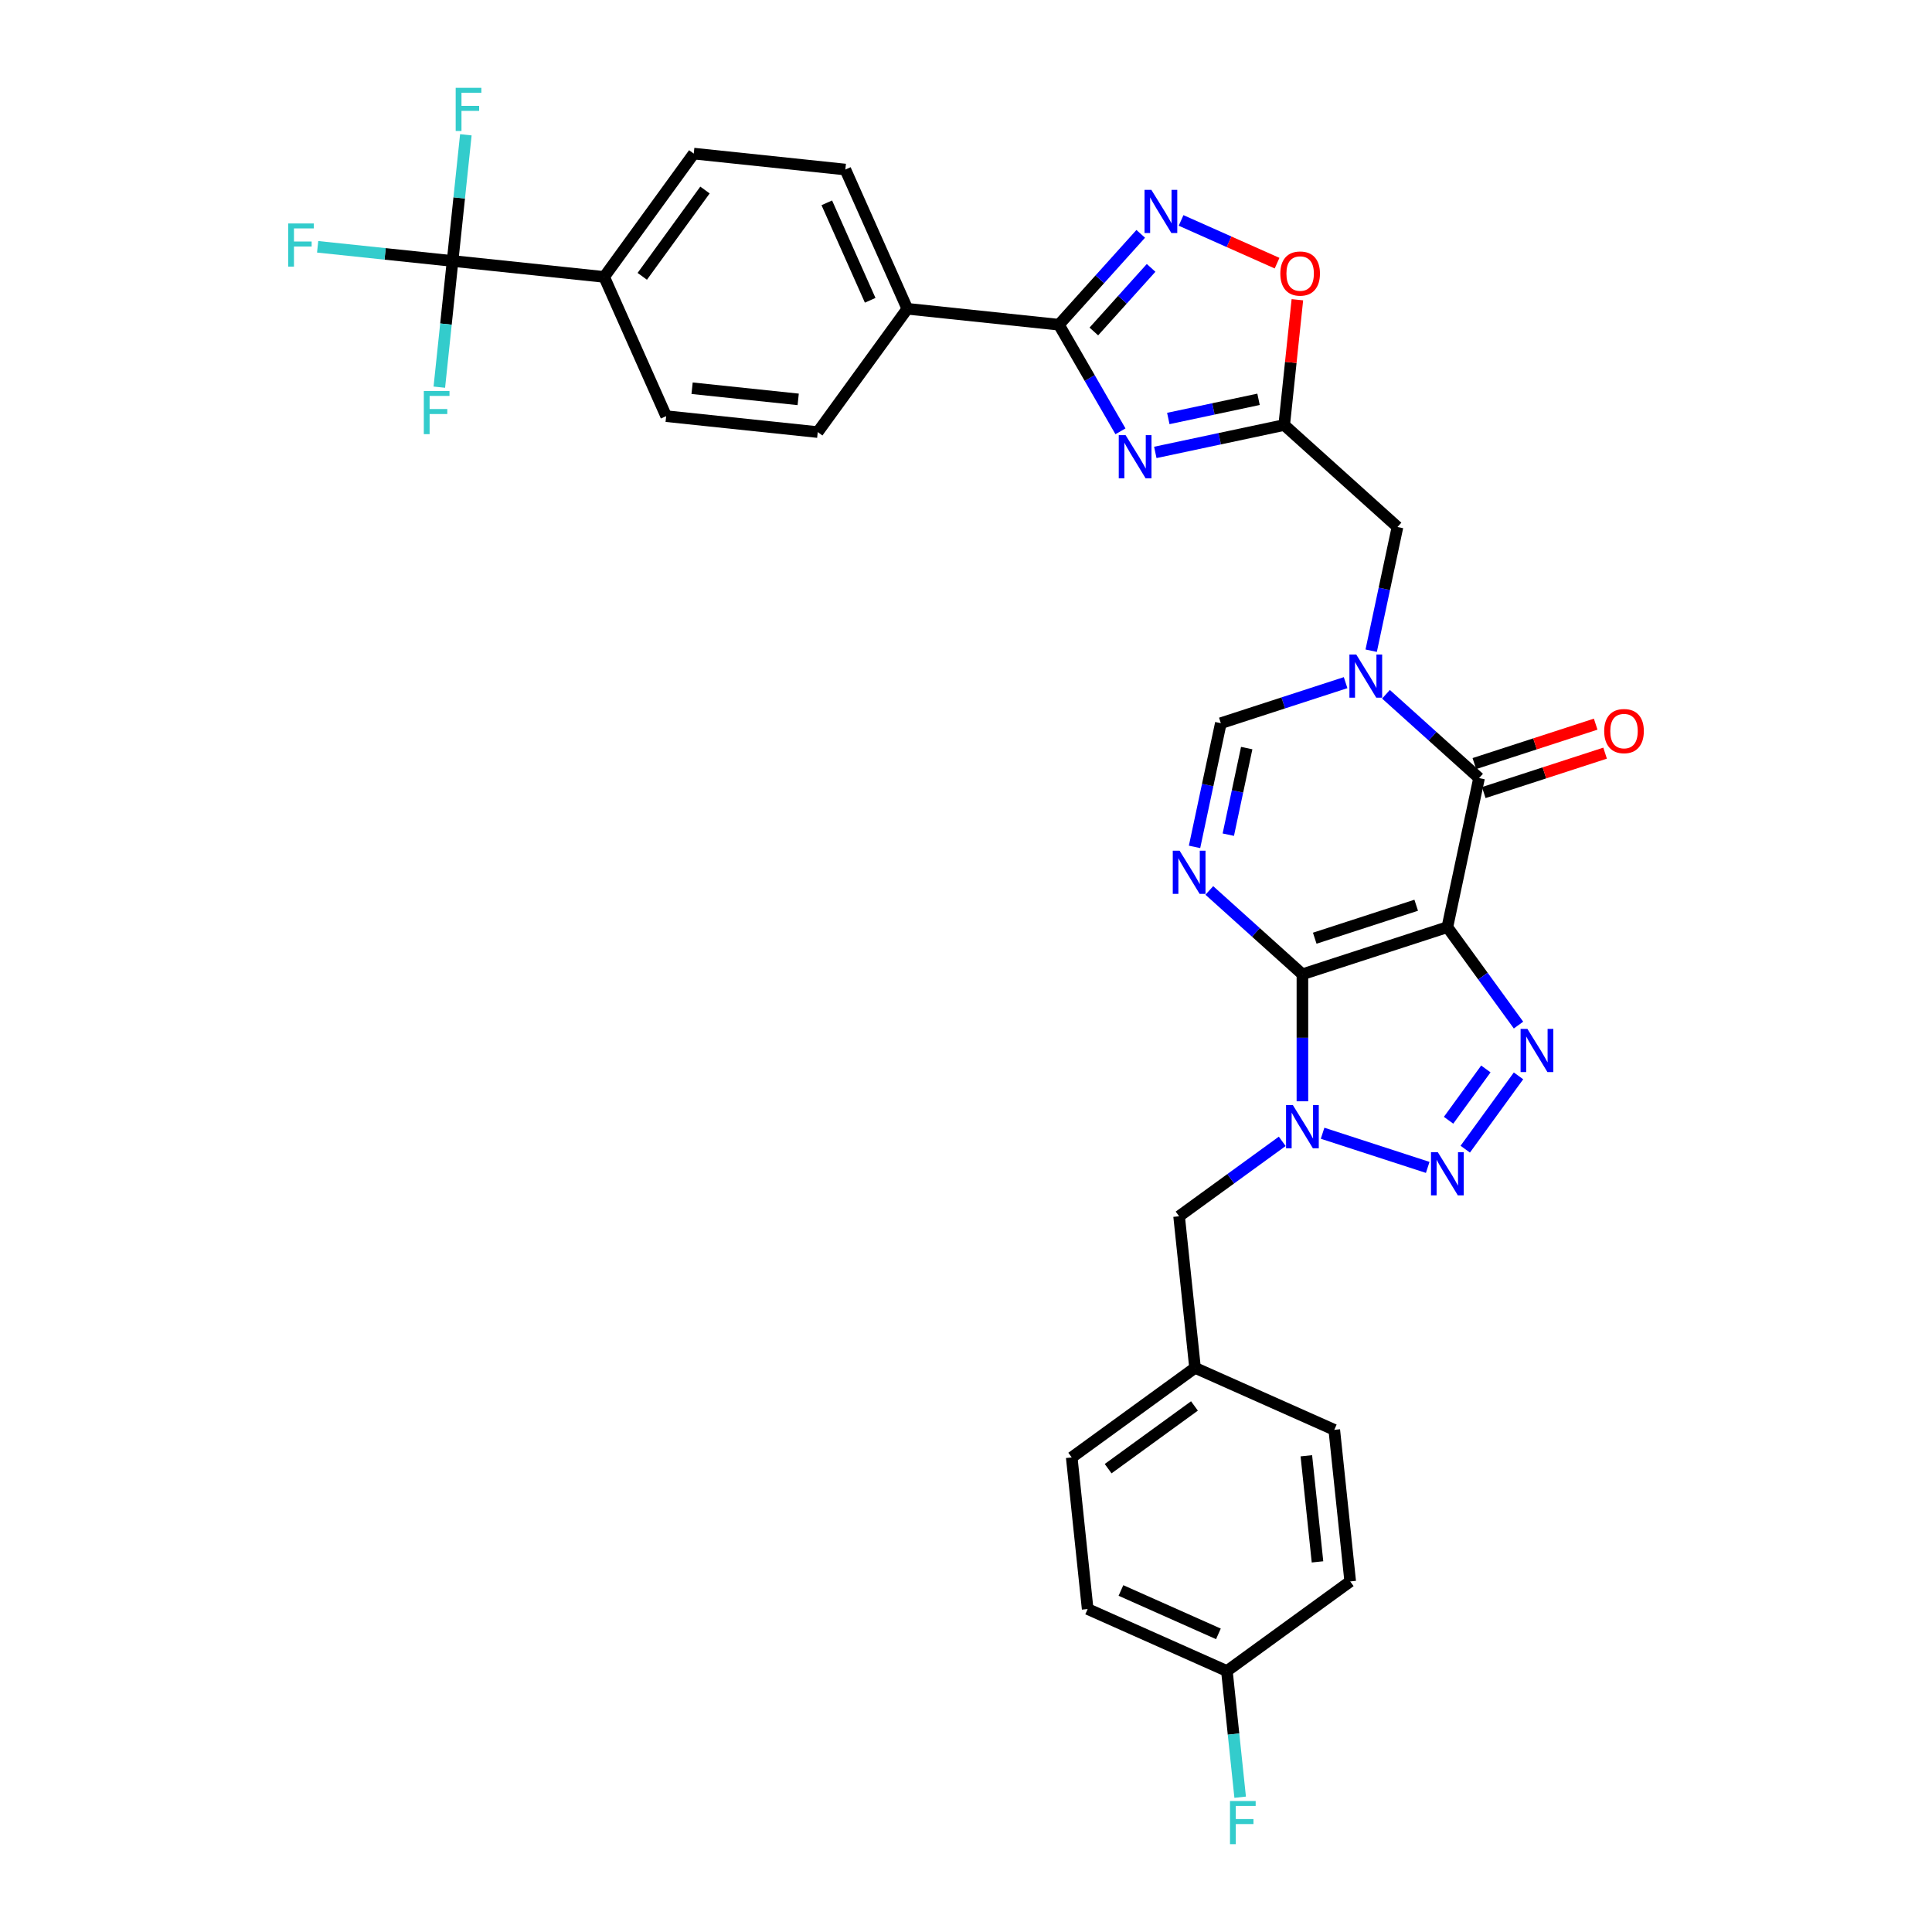 <?xml version='1.0' encoding='iso-8859-1'?>
<svg version='1.1' baseProfile='full'
              xmlns='http://www.w3.org/2000/svg'
                      xmlns:rdkit='http://www.rdkit.org/xml'
                      xmlns:xlink='http://www.w3.org/1999/xlink'
                  xml:space='preserve'
width='1000px' height='1000px' viewBox='0 0 1000 1000'>
<!-- END OF HEADER -->
<rect style='opacity:1.0;fill:#FFFFFF;stroke:none' width='1000' height='1000' x='0' y='0'> </rect>
<path class='bond-0' d='M 674.126,504.278 L 749.155,479.899' style='fill:none;fill-rule:evenodd;stroke:#000000;stroke-width:6px;stroke-linecap:butt;stroke-linejoin:miter;stroke-opacity:1' />
<path class='bond-0' d='M 680.504,485.615 L 733.025,468.55' style='fill:none;fill-rule:evenodd;stroke:#000000;stroke-width:6px;stroke-linecap:butt;stroke-linejoin:miter;stroke-opacity:1' />
<path class='bond-1' d='M 674.126,504.278 L 674.126,537.152' style='fill:none;fill-rule:evenodd;stroke:#000000;stroke-width:6px;stroke-linecap:butt;stroke-linejoin:miter;stroke-opacity:1' />
<path class='bond-1' d='M 674.126,537.152 L 674.126,570.026' style='fill:none;fill-rule:evenodd;stroke:#0000FF;stroke-width:6px;stroke-linecap:butt;stroke-linejoin:miter;stroke-opacity:1' />
<path class='bond-2' d='M 674.126,504.278 L 650.035,482.586' style='fill:none;fill-rule:evenodd;stroke:#000000;stroke-width:6px;stroke-linecap:butt;stroke-linejoin:miter;stroke-opacity:1' />
<path class='bond-2' d='M 650.035,482.586 L 625.943,460.894' style='fill:none;fill-rule:evenodd;stroke:#0000FF;stroke-width:6px;stroke-linecap:butt;stroke-linejoin:miter;stroke-opacity:1' />
<path class='bond-3' d='M 749.155,479.899 L 767.566,505.24' style='fill:none;fill-rule:evenodd;stroke:#000000;stroke-width:6px;stroke-linecap:butt;stroke-linejoin:miter;stroke-opacity:1' />
<path class='bond-3' d='M 767.566,505.24 L 785.977,530.58' style='fill:none;fill-rule:evenodd;stroke:#0000FF;stroke-width:6px;stroke-linecap:butt;stroke-linejoin:miter;stroke-opacity:1' />
<path class='bond-5' d='M 749.155,479.899 L 765.558,402.732' style='fill:none;fill-rule:evenodd;stroke:#000000;stroke-width:6px;stroke-linecap:butt;stroke-linejoin:miter;stroke-opacity:1' />
<path class='bond-4' d='M 684.571,586.563 L 738.985,604.243' style='fill:none;fill-rule:evenodd;stroke:#0000FF;stroke-width:6px;stroke-linecap:butt;stroke-linejoin:miter;stroke-opacity:1' />
<path class='bond-15' d='M 663.681,590.758 L 636.991,610.149' style='fill:none;fill-rule:evenodd;stroke:#0000FF;stroke-width:6px;stroke-linecap:butt;stroke-linejoin:miter;stroke-opacity:1' />
<path class='bond-15' d='M 636.991,610.149 L 610.302,629.54' style='fill:none;fill-rule:evenodd;stroke:#000000;stroke-width:6px;stroke-linecap:butt;stroke-linejoin:miter;stroke-opacity:1' />
<path class='bond-11' d='M 618.292,438.346 L 625.096,406.334' style='fill:none;fill-rule:evenodd;stroke:#0000FF;stroke-width:6px;stroke-linecap:butt;stroke-linejoin:miter;stroke-opacity:1' />
<path class='bond-11' d='M 625.096,406.334 L 631.901,374.323' style='fill:none;fill-rule:evenodd;stroke:#000000;stroke-width:6px;stroke-linecap:butt;stroke-linejoin:miter;stroke-opacity:1' />
<path class='bond-11' d='M 635.767,432.023 L 640.53,409.615' style='fill:none;fill-rule:evenodd;stroke:#0000FF;stroke-width:6px;stroke-linecap:butt;stroke-linejoin:miter;stroke-opacity:1' />
<path class='bond-11' d='M 640.53,409.615 L 645.293,387.207' style='fill:none;fill-rule:evenodd;stroke:#000000;stroke-width:6px;stroke-linecap:butt;stroke-linejoin:miter;stroke-opacity:1' />
<path class='bond-33' d='M 785.977,556.867 L 758.409,594.81' style='fill:none;fill-rule:evenodd;stroke:#0000FF;stroke-width:6px;stroke-linecap:butt;stroke-linejoin:miter;stroke-opacity:1' />
<path class='bond-33' d='M 769.077,553.284 L 749.78,579.845' style='fill:none;fill-rule:evenodd;stroke:#0000FF;stroke-width:6px;stroke-linecap:butt;stroke-linejoin:miter;stroke-opacity:1' />
<path class='bond-18' d='M 767.996,410.235 L 799.396,400.033' style='fill:none;fill-rule:evenodd;stroke:#000000;stroke-width:6px;stroke-linecap:butt;stroke-linejoin:miter;stroke-opacity:1' />
<path class='bond-18' d='M 799.396,400.033 L 830.797,389.83' style='fill:none;fill-rule:evenodd;stroke:#FF0000;stroke-width:6px;stroke-linecap:butt;stroke-linejoin:miter;stroke-opacity:1' />
<path class='bond-18' d='M 763.12,395.229 L 794.521,385.027' style='fill:none;fill-rule:evenodd;stroke:#000000;stroke-width:6px;stroke-linecap:butt;stroke-linejoin:miter;stroke-opacity:1' />
<path class='bond-18' d='M 794.521,385.027 L 825.921,374.824' style='fill:none;fill-rule:evenodd;stroke:#FF0000;stroke-width:6px;stroke-linecap:butt;stroke-linejoin:miter;stroke-opacity:1' />
<path class='bond-34' d='M 765.558,402.732 L 741.467,381.041' style='fill:none;fill-rule:evenodd;stroke:#000000;stroke-width:6px;stroke-linecap:butt;stroke-linejoin:miter;stroke-opacity:1' />
<path class='bond-34' d='M 741.467,381.041 L 717.376,359.349' style='fill:none;fill-rule:evenodd;stroke:#0000FF;stroke-width:6px;stroke-linecap:butt;stroke-linejoin:miter;stroke-opacity:1' />
<path class='bond-6' d='M 696.485,353.338 L 664.193,363.83' style='fill:none;fill-rule:evenodd;stroke:#0000FF;stroke-width:6px;stroke-linecap:butt;stroke-linejoin:miter;stroke-opacity:1' />
<path class='bond-6' d='M 664.193,363.83 L 631.901,374.323' style='fill:none;fill-rule:evenodd;stroke:#000000;stroke-width:6px;stroke-linecap:butt;stroke-linejoin:miter;stroke-opacity:1' />
<path class='bond-14' d='M 709.724,336.801 L 716.528,304.789' style='fill:none;fill-rule:evenodd;stroke:#0000FF;stroke-width:6px;stroke-linecap:butt;stroke-linejoin:miter;stroke-opacity:1' />
<path class='bond-14' d='M 716.528,304.789 L 723.333,272.777' style='fill:none;fill-rule:evenodd;stroke:#000000;stroke-width:6px;stroke-linecap:butt;stroke-linejoin:miter;stroke-opacity:1' />
<path class='bond-7' d='M 597.984,234.171 L 631.344,227.08' style='fill:none;fill-rule:evenodd;stroke:#0000FF;stroke-width:6px;stroke-linecap:butt;stroke-linejoin:miter;stroke-opacity:1' />
<path class='bond-7' d='M 631.344,227.08 L 664.705,219.989' style='fill:none;fill-rule:evenodd;stroke:#000000;stroke-width:6px;stroke-linecap:butt;stroke-linejoin:miter;stroke-opacity:1' />
<path class='bond-7' d='M 604.711,216.61 L 628.064,211.646' style='fill:none;fill-rule:evenodd;stroke:#0000FF;stroke-width:6px;stroke-linecap:butt;stroke-linejoin:miter;stroke-opacity:1' />
<path class='bond-7' d='M 628.064,211.646 L 651.417,206.683' style='fill:none;fill-rule:evenodd;stroke:#000000;stroke-width:6px;stroke-linecap:butt;stroke-linejoin:miter;stroke-opacity:1' />
<path class='bond-8' d='M 579.95,223.248 L 564.022,195.659' style='fill:none;fill-rule:evenodd;stroke:#0000FF;stroke-width:6px;stroke-linecap:butt;stroke-linejoin:miter;stroke-opacity:1' />
<path class='bond-8' d='M 564.022,195.659 L 548.093,168.07' style='fill:none;fill-rule:evenodd;stroke:#000000;stroke-width:6px;stroke-linecap:butt;stroke-linejoin:miter;stroke-opacity:1' />
<path class='bond-16' d='M 548.093,168.07 L 469.634,159.823' style='fill:none;fill-rule:evenodd;stroke:#000000;stroke-width:6px;stroke-linecap:butt;stroke-linejoin:miter;stroke-opacity:1' />
<path class='bond-36' d='M 548.093,168.07 L 569.265,144.556' style='fill:none;fill-rule:evenodd;stroke:#000000;stroke-width:6px;stroke-linecap:butt;stroke-linejoin:miter;stroke-opacity:1' />
<path class='bond-36' d='M 569.265,144.556 L 590.436,121.043' style='fill:none;fill-rule:evenodd;stroke:#0000FF;stroke-width:6px;stroke-linecap:butt;stroke-linejoin:miter;stroke-opacity:1' />
<path class='bond-36' d='M 566.17,171.573 L 580.99,155.114' style='fill:none;fill-rule:evenodd;stroke:#000000;stroke-width:6px;stroke-linecap:butt;stroke-linejoin:miter;stroke-opacity:1' />
<path class='bond-36' d='M 580.99,155.114 L 595.81,138.654' style='fill:none;fill-rule:evenodd;stroke:#0000FF;stroke-width:6px;stroke-linecap:butt;stroke-linejoin:miter;stroke-opacity:1' />
<path class='bond-9' d='M 664.705,219.989 L 723.333,272.777' style='fill:none;fill-rule:evenodd;stroke:#000000;stroke-width:6px;stroke-linecap:butt;stroke-linejoin:miter;stroke-opacity:1' />
<path class='bond-13' d='M 664.705,219.989 L 668.113,187.568' style='fill:none;fill-rule:evenodd;stroke:#000000;stroke-width:6px;stroke-linecap:butt;stroke-linejoin:miter;stroke-opacity:1' />
<path class='bond-13' d='M 668.113,187.568 L 671.521,155.147' style='fill:none;fill-rule:evenodd;stroke:#FF0000;stroke-width:6px;stroke-linecap:butt;stroke-linejoin:miter;stroke-opacity:1' />
<path class='bond-10' d='M 611.326,114.093 L 636.168,125.153' style='fill:none;fill-rule:evenodd;stroke:#0000FF;stroke-width:6px;stroke-linecap:butt;stroke-linejoin:miter;stroke-opacity:1' />
<path class='bond-10' d='M 636.168,125.153 L 661.009,136.213' style='fill:none;fill-rule:evenodd;stroke:#FF0000;stroke-width:6px;stroke-linecap:butt;stroke-linejoin:miter;stroke-opacity:1' />
<path class='bond-12' d='M 234.258,135.084 L 312.717,143.331' style='fill:none;fill-rule:evenodd;stroke:#000000;stroke-width:6px;stroke-linecap:butt;stroke-linejoin:miter;stroke-opacity:1' />
<path class='bond-23' d='M 234.258,135.084 L 199.336,131.414' style='fill:none;fill-rule:evenodd;stroke:#000000;stroke-width:6px;stroke-linecap:butt;stroke-linejoin:miter;stroke-opacity:1' />
<path class='bond-23' d='M 199.336,131.414 L 164.414,127.743' style='fill:none;fill-rule:evenodd;stroke:#33CCCC;stroke-width:6px;stroke-linecap:butt;stroke-linejoin:miter;stroke-opacity:1' />
<path class='bond-24' d='M 234.258,135.084 L 237.691,102.426' style='fill:none;fill-rule:evenodd;stroke:#000000;stroke-width:6px;stroke-linecap:butt;stroke-linejoin:miter;stroke-opacity:1' />
<path class='bond-24' d='M 237.691,102.426 L 241.123,69.769' style='fill:none;fill-rule:evenodd;stroke:#33CCCC;stroke-width:6px;stroke-linecap:butt;stroke-linejoin:miter;stroke-opacity:1' />
<path class='bond-25' d='M 234.258,135.084 L 230.826,167.742' style='fill:none;fill-rule:evenodd;stroke:#000000;stroke-width:6px;stroke-linecap:butt;stroke-linejoin:miter;stroke-opacity:1' />
<path class='bond-25' d='M 230.826,167.742 L 227.393,200.4' style='fill:none;fill-rule:evenodd;stroke:#33CCCC;stroke-width:6px;stroke-linecap:butt;stroke-linejoin:miter;stroke-opacity:1' />
<path class='bond-26' d='M 610.302,629.54 L 618.548,707.998' style='fill:none;fill-rule:evenodd;stroke:#000000;stroke-width:6px;stroke-linecap:butt;stroke-linejoin:miter;stroke-opacity:1' />
<path class='bond-21' d='M 469.634,159.823 L 423.263,223.647' style='fill:none;fill-rule:evenodd;stroke:#000000;stroke-width:6px;stroke-linecap:butt;stroke-linejoin:miter;stroke-opacity:1' />
<path class='bond-22' d='M 469.634,159.823 L 437.546,87.753' style='fill:none;fill-rule:evenodd;stroke:#000000;stroke-width:6px;stroke-linecap:butt;stroke-linejoin:miter;stroke-opacity:1' />
<path class='bond-22' d='M 450.407,155.43 L 427.946,104.981' style='fill:none;fill-rule:evenodd;stroke:#000000;stroke-width:6px;stroke-linecap:butt;stroke-linejoin:miter;stroke-opacity:1' />
<path class='bond-17' d='M 312.717,143.331 L 359.088,79.507' style='fill:none;fill-rule:evenodd;stroke:#000000;stroke-width:6px;stroke-linecap:butt;stroke-linejoin:miter;stroke-opacity:1' />
<path class='bond-17' d='M 332.437,143.031 L 364.897,98.354' style='fill:none;fill-rule:evenodd;stroke:#000000;stroke-width:6px;stroke-linecap:butt;stroke-linejoin:miter;stroke-opacity:1' />
<path class='bond-37' d='M 312.717,143.331 L 344.805,215.401' style='fill:none;fill-rule:evenodd;stroke:#000000;stroke-width:6px;stroke-linecap:butt;stroke-linejoin:miter;stroke-opacity:1' />
<path class='bond-19' d='M 344.805,215.401 L 423.263,223.647' style='fill:none;fill-rule:evenodd;stroke:#000000;stroke-width:6px;stroke-linecap:butt;stroke-linejoin:miter;stroke-opacity:1' />
<path class='bond-19' d='M 358.223,200.946 L 413.144,206.719' style='fill:none;fill-rule:evenodd;stroke:#000000;stroke-width:6px;stroke-linecap:butt;stroke-linejoin:miter;stroke-opacity:1' />
<path class='bond-20' d='M 359.088,79.507 L 437.546,87.753' style='fill:none;fill-rule:evenodd;stroke:#000000;stroke-width:6px;stroke-linecap:butt;stroke-linejoin:miter;stroke-opacity:1' />
<path class='bond-29' d='M 618.548,707.998 L 690.618,740.086' style='fill:none;fill-rule:evenodd;stroke:#000000;stroke-width:6px;stroke-linecap:butt;stroke-linejoin:miter;stroke-opacity:1' />
<path class='bond-30' d='M 618.548,707.998 L 554.724,754.369' style='fill:none;fill-rule:evenodd;stroke:#000000;stroke-width:6px;stroke-linecap:butt;stroke-linejoin:miter;stroke-opacity:1' />
<path class='bond-30' d='M 618.249,727.719 L 573.572,760.178' style='fill:none;fill-rule:evenodd;stroke:#000000;stroke-width:6px;stroke-linecap:butt;stroke-linejoin:miter;stroke-opacity:1' />
<path class='bond-27' d='M 635.041,864.916 L 562.97,832.828' style='fill:none;fill-rule:evenodd;stroke:#000000;stroke-width:6px;stroke-linecap:butt;stroke-linejoin:miter;stroke-opacity:1' />
<path class='bond-27' d='M 630.648,845.689 L 580.198,823.227' style='fill:none;fill-rule:evenodd;stroke:#000000;stroke-width:6px;stroke-linecap:butt;stroke-linejoin:miter;stroke-opacity:1' />
<path class='bond-28' d='M 635.041,864.916 L 638.473,897.574' style='fill:none;fill-rule:evenodd;stroke:#000000;stroke-width:6px;stroke-linecap:butt;stroke-linejoin:miter;stroke-opacity:1' />
<path class='bond-28' d='M 638.473,897.574 L 641.906,930.231' style='fill:none;fill-rule:evenodd;stroke:#33CCCC;stroke-width:6px;stroke-linecap:butt;stroke-linejoin:miter;stroke-opacity:1' />
<path class='bond-35' d='M 635.041,864.916 L 698.865,818.545' style='fill:none;fill-rule:evenodd;stroke:#000000;stroke-width:6px;stroke-linecap:butt;stroke-linejoin:miter;stroke-opacity:1' />
<path class='bond-32' d='M 690.618,740.086 L 698.865,818.545' style='fill:none;fill-rule:evenodd;stroke:#000000;stroke-width:6px;stroke-linecap:butt;stroke-linejoin:miter;stroke-opacity:1' />
<path class='bond-32' d='M 676.164,753.504 L 681.936,808.425' style='fill:none;fill-rule:evenodd;stroke:#000000;stroke-width:6px;stroke-linecap:butt;stroke-linejoin:miter;stroke-opacity:1' />
<path class='bond-31' d='M 554.724,754.369 L 562.97,832.828' style='fill:none;fill-rule:evenodd;stroke:#000000;stroke-width:6px;stroke-linecap:butt;stroke-linejoin:miter;stroke-opacity:1' />
<path  class='atom-2' d='M 669.187 571.998
L 676.508 583.831
Q 677.234 584.999, 678.402 587.113
Q 679.569 589.228, 679.632 589.354
L 679.632 571.998
L 682.599 571.998
L 682.599 594.34
L 679.538 594.34
L 671.68 581.402
Q 670.765 579.887, 669.787 578.151
Q 668.84 576.416, 668.556 575.879
L 668.556 594.34
L 665.653 594.34
L 665.653 571.998
L 669.187 571.998
' fill='#0000FF'/>
<path  class='atom-3' d='M 610.56 440.319
L 617.881 452.152
Q 618.607 453.32, 619.774 455.434
Q 620.942 457.548, 621.005 457.675
L 621.005 440.319
L 623.971 440.319
L 623.971 462.661
L 620.91 462.661
L 613.053 449.722
Q 612.138 448.208, 611.159 446.472
Q 610.213 444.736, 609.929 444.2
L 609.929 462.661
L 607.025 462.661
L 607.025 440.319
L 610.56 440.319
' fill='#0000FF'/>
<path  class='atom-4' d='M 790.588 532.552
L 797.909 544.386
Q 798.635 545.554, 799.802 547.668
Q 800.97 549.782, 801.033 549.908
L 801.033 532.552
L 803.999 532.552
L 803.999 554.894
L 800.938 554.894
L 793.081 541.956
Q 792.166 540.441, 791.187 538.706
Q 790.241 536.97, 789.957 536.434
L 789.957 554.894
L 787.053 554.894
L 787.053 532.552
L 790.588 532.552
' fill='#0000FF'/>
<path  class='atom-5' d='M 744.217 596.376
L 751.538 608.21
Q 752.264 609.378, 753.431 611.492
Q 754.599 613.606, 754.662 613.732
L 754.662 596.376
L 757.628 596.376
L 757.628 618.718
L 754.567 618.718
L 746.71 605.78
Q 745.795 604.266, 744.816 602.53
Q 743.87 600.794, 743.586 600.258
L 743.586 618.718
L 740.682 618.718
L 740.682 596.376
L 744.217 596.376
' fill='#0000FF'/>
<path  class='atom-7' d='M 701.992 338.773
L 709.313 350.607
Q 710.039 351.774, 711.206 353.889
Q 712.374 356.003, 712.437 356.129
L 712.437 338.773
L 715.403 338.773
L 715.403 361.115
L 712.342 361.115
L 704.485 348.177
Q 703.57 346.662, 702.591 344.927
Q 701.645 343.191, 701.361 342.654
L 701.361 361.115
L 698.457 361.115
L 698.457 338.773
L 701.992 338.773
' fill='#0000FF'/>
<path  class='atom-8' d='M 582.6 225.22
L 589.921 237.054
Q 590.647 238.221, 591.814 240.336
Q 592.982 242.45, 593.045 242.576
L 593.045 225.22
L 596.011 225.22
L 596.011 247.562
L 592.95 247.562
L 585.093 234.624
Q 584.178 233.109, 583.199 231.374
Q 582.253 229.638, 581.969 229.102
L 581.969 247.562
L 579.066 247.562
L 579.066 225.22
L 582.6 225.22
' fill='#0000FF'/>
<path  class='atom-11' d='M 595.943 98.271
L 603.264 110.105
Q 603.99 111.272, 605.157 113.387
Q 606.325 115.501, 606.388 115.627
L 606.388 98.271
L 609.354 98.271
L 609.354 120.613
L 606.293 120.613
L 598.436 107.675
Q 597.521 106.16, 596.542 104.425
Q 595.596 102.689, 595.312 102.153
L 595.312 120.613
L 592.408 120.613
L 592.408 98.271
L 595.943 98.271
' fill='#0000FF'/>
<path  class='atom-14' d='M 662.696 141.593
Q 662.696 136.229, 665.347 133.231
Q 667.997 130.233, 672.952 130.233
Q 677.906 130.233, 680.557 133.231
Q 683.207 136.229, 683.207 141.593
Q 683.207 147.021, 680.525 150.113
Q 677.843 153.174, 672.952 153.174
Q 668.029 153.174, 665.347 150.113
Q 662.696 147.052, 662.696 141.593
M 672.952 150.65
Q 676.36 150.65, 678.19 148.378
Q 680.052 146.074, 680.052 141.593
Q 680.052 137.207, 678.19 134.998
Q 676.36 132.757, 672.952 132.757
Q 669.544 132.757, 667.682 134.966
Q 665.852 137.175, 665.852 141.593
Q 665.852 146.106, 667.682 148.378
Q 669.544 150.65, 672.952 150.65
' fill='#FF0000'/>
<path  class='atom-19' d='M 830.332 378.417
Q 830.332 373.052, 832.982 370.054
Q 835.633 367.057, 840.587 367.057
Q 845.542 367.057, 848.192 370.054
Q 850.843 373.052, 850.843 378.417
Q 850.843 383.844, 848.161 386.937
Q 845.479 389.998, 840.587 389.998
Q 835.665 389.998, 832.982 386.937
Q 830.332 383.876, 830.332 378.417
M 840.587 387.473
Q 843.995 387.473, 845.826 385.201
Q 847.688 382.898, 847.688 378.417
Q 847.688 374.03, 845.826 371.822
Q 843.995 369.581, 840.587 369.581
Q 837.179 369.581, 835.317 371.79
Q 833.487 373.999, 833.487 378.417
Q 833.487 382.929, 835.317 385.201
Q 837.179 387.473, 840.587 387.473
' fill='#FF0000'/>
<path  class='atom-24' d='M 149.157 115.667
L 162.442 115.667
L 162.442 118.223
L 152.155 118.223
L 152.155 125.008
L 161.306 125.008
L 161.306 127.595
L 152.155 127.595
L 152.155 138.009
L 149.157 138.009
L 149.157 115.667
' fill='#33CCCC'/>
<path  class='atom-25' d='M 235.862 45.455
L 249.147 45.455
L 249.147 48.011
L 238.86 48.011
L 238.86 54.795
L 248.011 54.795
L 248.011 57.383
L 238.86 57.383
L 238.86 67.796
L 235.862 67.796
L 235.862 45.455
' fill='#33CCCC'/>
<path  class='atom-26' d='M 219.369 202.372
L 232.654 202.372
L 232.654 204.928
L 222.367 204.928
L 222.367 211.713
L 231.518 211.713
L 231.518 214.3
L 222.367 214.3
L 222.367 224.714
L 219.369 224.714
L 219.369 202.372
' fill='#33CCCC'/>
<path  class='atom-29' d='M 636.644 932.204
L 649.93 932.204
L 649.93 934.76
L 639.642 934.76
L 639.642 941.544
L 648.794 941.544
L 648.794 944.132
L 639.642 944.132
L 639.642 954.545
L 636.644 954.545
L 636.644 932.204
' fill='#33CCCC'/>
</svg>
